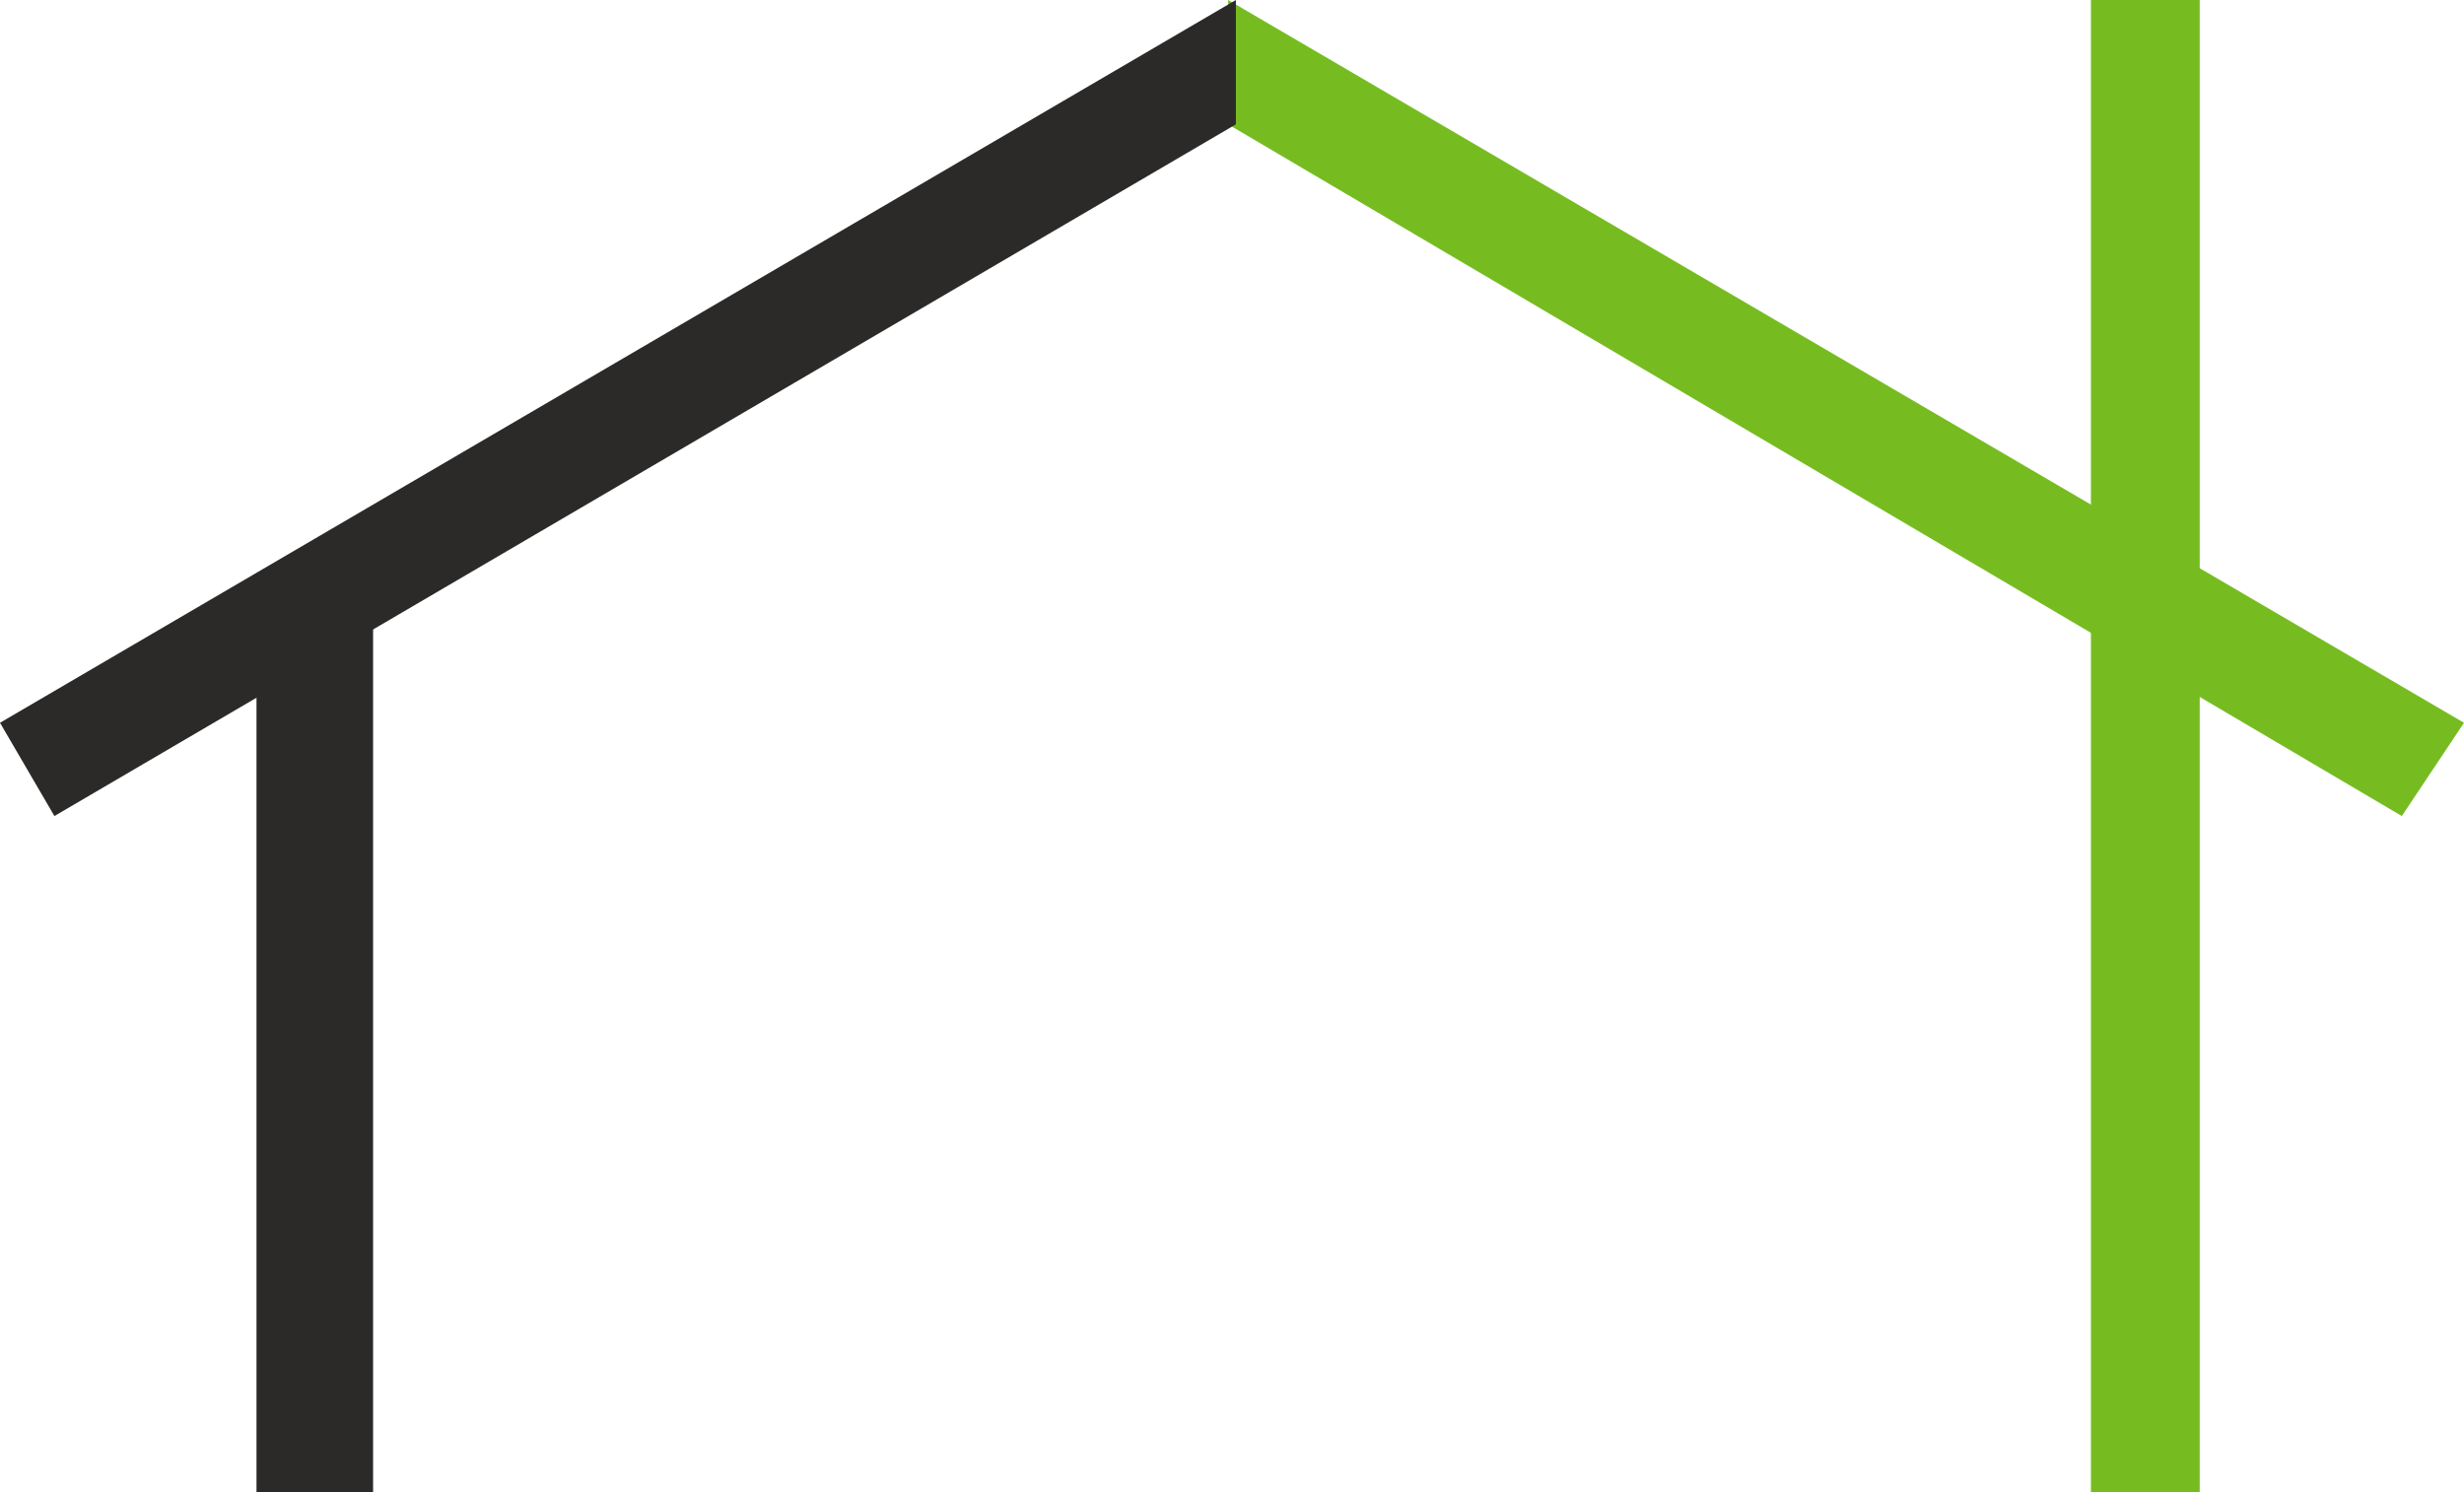 <?xml version="1.0" encoding="utf-8"?>
<!-- Generator: Adobe Illustrator 17.1.0, SVG Export Plug-In . SVG Version: 6.00 Build 0)  -->
<!DOCTYPE svg PUBLIC "-//W3C//DTD SVG 1.1//EN" "http://www.w3.org/Graphics/SVG/1.1/DTD/svg11.dtd">
<svg version="1.1" id="Слой_1" xmlns="http://www.w3.org/2000/svg" xmlns:xlink="http://www.w3.org/1999/xlink" x="0px" y="0px"
	 viewBox="0 0 31.7 19.2" enable-background="new 0 0 31.7 19.2" xml:space="preserve">
<polygon fill="#76BC21" points="28.3,0 28.3,19.2 26.9,19.2 26.9,0 "/>
<polygon fill="#2B2A29" points="4.8,7.5 4.8,19.2 3.3,19.2 3.3,7.5 "/>
<polygon fill="#76BC21" points="31.7,9.3 15.8,0 15.8,1.6 30.9,10.5 "/>
<polygon fill="#2B2A29" points="0,9.3 15.9,0 15.9,1.6 0.7,10.5 "/>
</svg>
